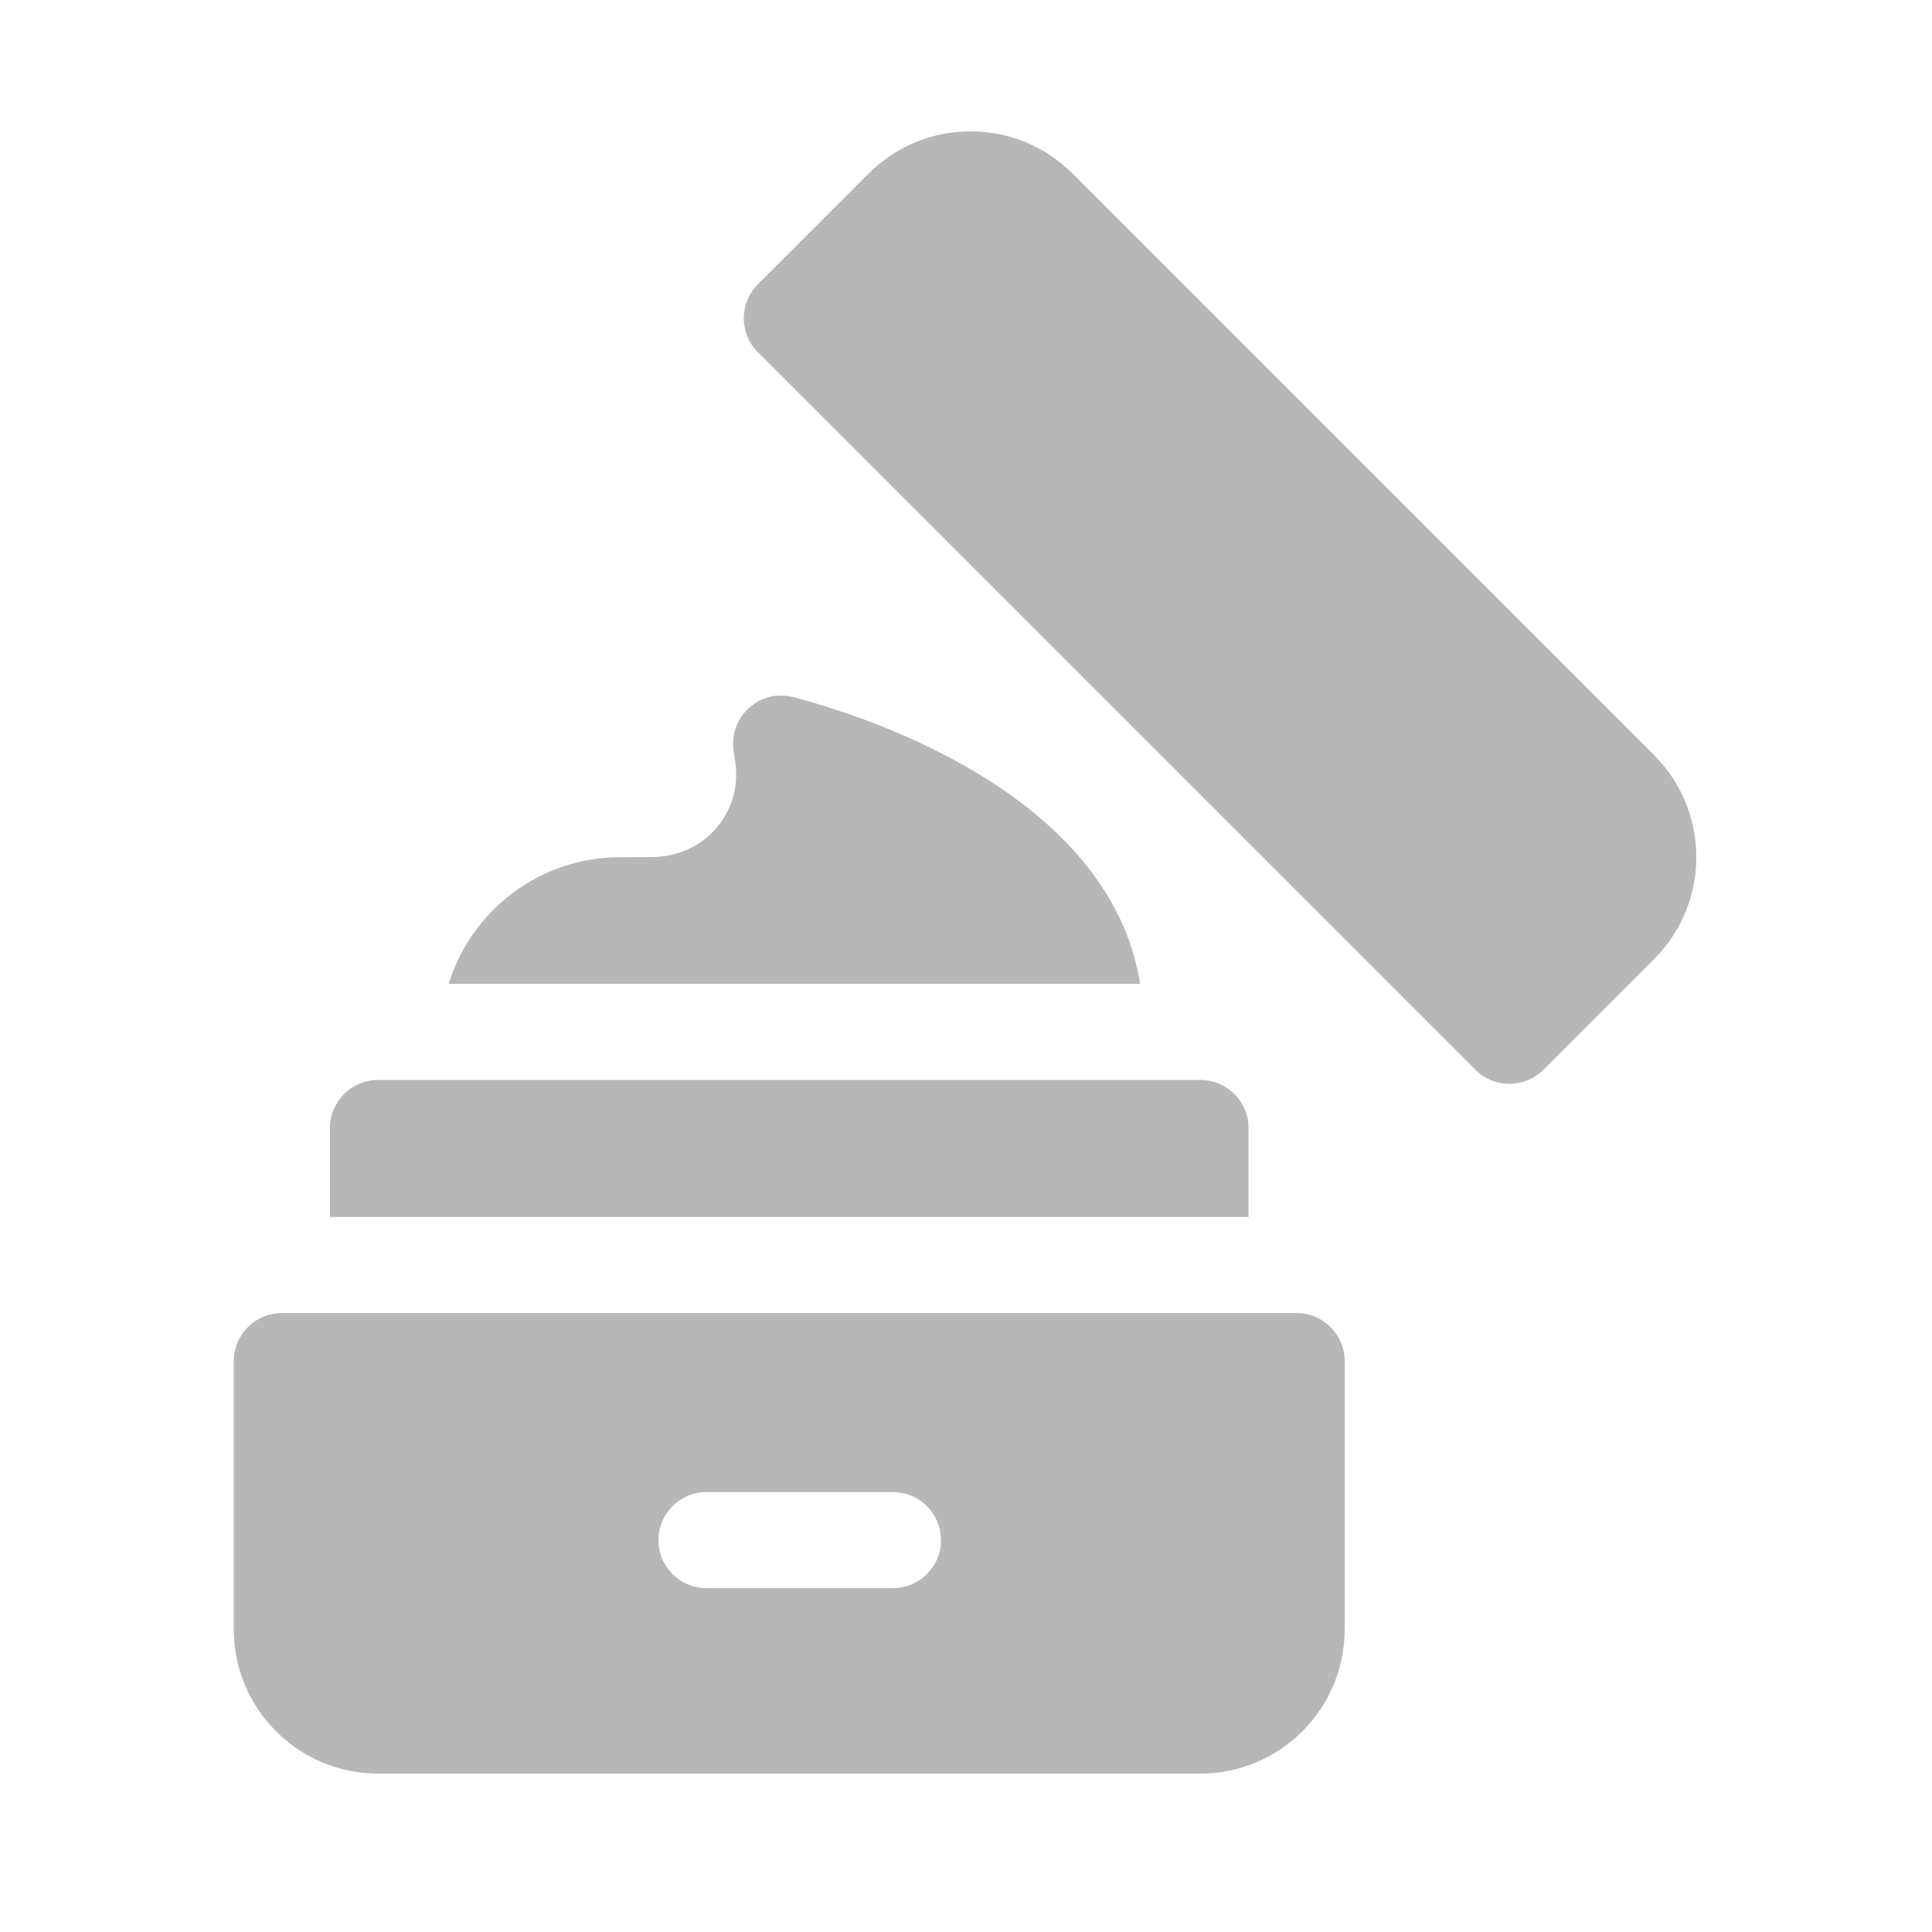 <?xml version="1.0" encoding="UTF-8"?>
<svg width="1000px" height="1000px" viewBox="0 0 1000 1000" version="1.1" xmlns="http://www.w3.org/2000/svg" xmlns:xlink="http://www.w3.org/1999/xlink">
    <title>kosmetik</title>
    <g id="kosmetik" stroke="none" stroke-width="1" fill="none" fill-rule="evenodd">
        <g id="lotion" transform="translate(121, 68)" fill="#B7B7B7" fill-rule="nonzero">
            <g id="Group" transform="translate(0, 292)">
                <path d="M550.113,319.644 L24.887,319.644 C11.143,319.644 0,330.778 0,344.512 L0,483.396 C0,524.533 33.493,558 74.662,558 L500.338,558 C541.507,558 575,524.533 575,483.396 L575,344.512 C575,330.778 563.859,319.644 550.113,319.644 Z M341.173,462.033 L244.706,462.033 C230.961,462.033 219.818,450.899 219.818,437.165 C219.818,423.431 230.961,412.297 244.706,412.297 L341.173,412.297 C354.918,412.297 366.061,423.431 366.061,437.165 C366.061,450.899 354.918,462.033 341.173,462.033 Z" id="Shape"></path>
                <path d="M525.226,223.86 C525.226,210.126 514.083,198.992 500.338,198.992 L74.662,198.992 C60.917,198.992 49.774,210.126 49.774,223.86 L49.774,269.908 L525.226,269.908 L525.226,223.86 Z" id="Path"></path>
                <path d="M469.088,149.256 C463.88,114.852 443.37,83.092 408.966,56.568 C378.458,33.045 336.135,13.263 289.793,0.866 C272.591,-3.737 256.258,10.679 258.706,28.305 L259.62,34.887 C261.365,47.462 257.679,59.663 249.242,69.191 C240.981,78.522 228.902,83.58 216.435,83.629 L199.479,83.697 C157.995,83.865 122.825,111.503 111.241,149.258 L469.088,149.258 L469.088,149.256 Z" id="Path"></path>
            </g>
            <path d="M735.132,322.851 L434.149,21.868 C420.049,7.766 401.3,0 381.36,0 C361.418,0 342.669,7.766 328.569,21.868 L271.29,79.147 C266.623,83.814 264,90.143 264,96.743 C264,103.344 266.623,109.674 271.29,114.339 L642.661,485.71 C647.328,490.377 653.659,493 660.259,493 C666.86,493 673.189,490.379 677.855,485.71 L735.134,428.431 C749.236,414.331 757,395.582 757,375.642 C757,355.698 749.234,336.951 735.132,322.851 Z" id="Path"></path>
        </g>
    </g>
</svg>